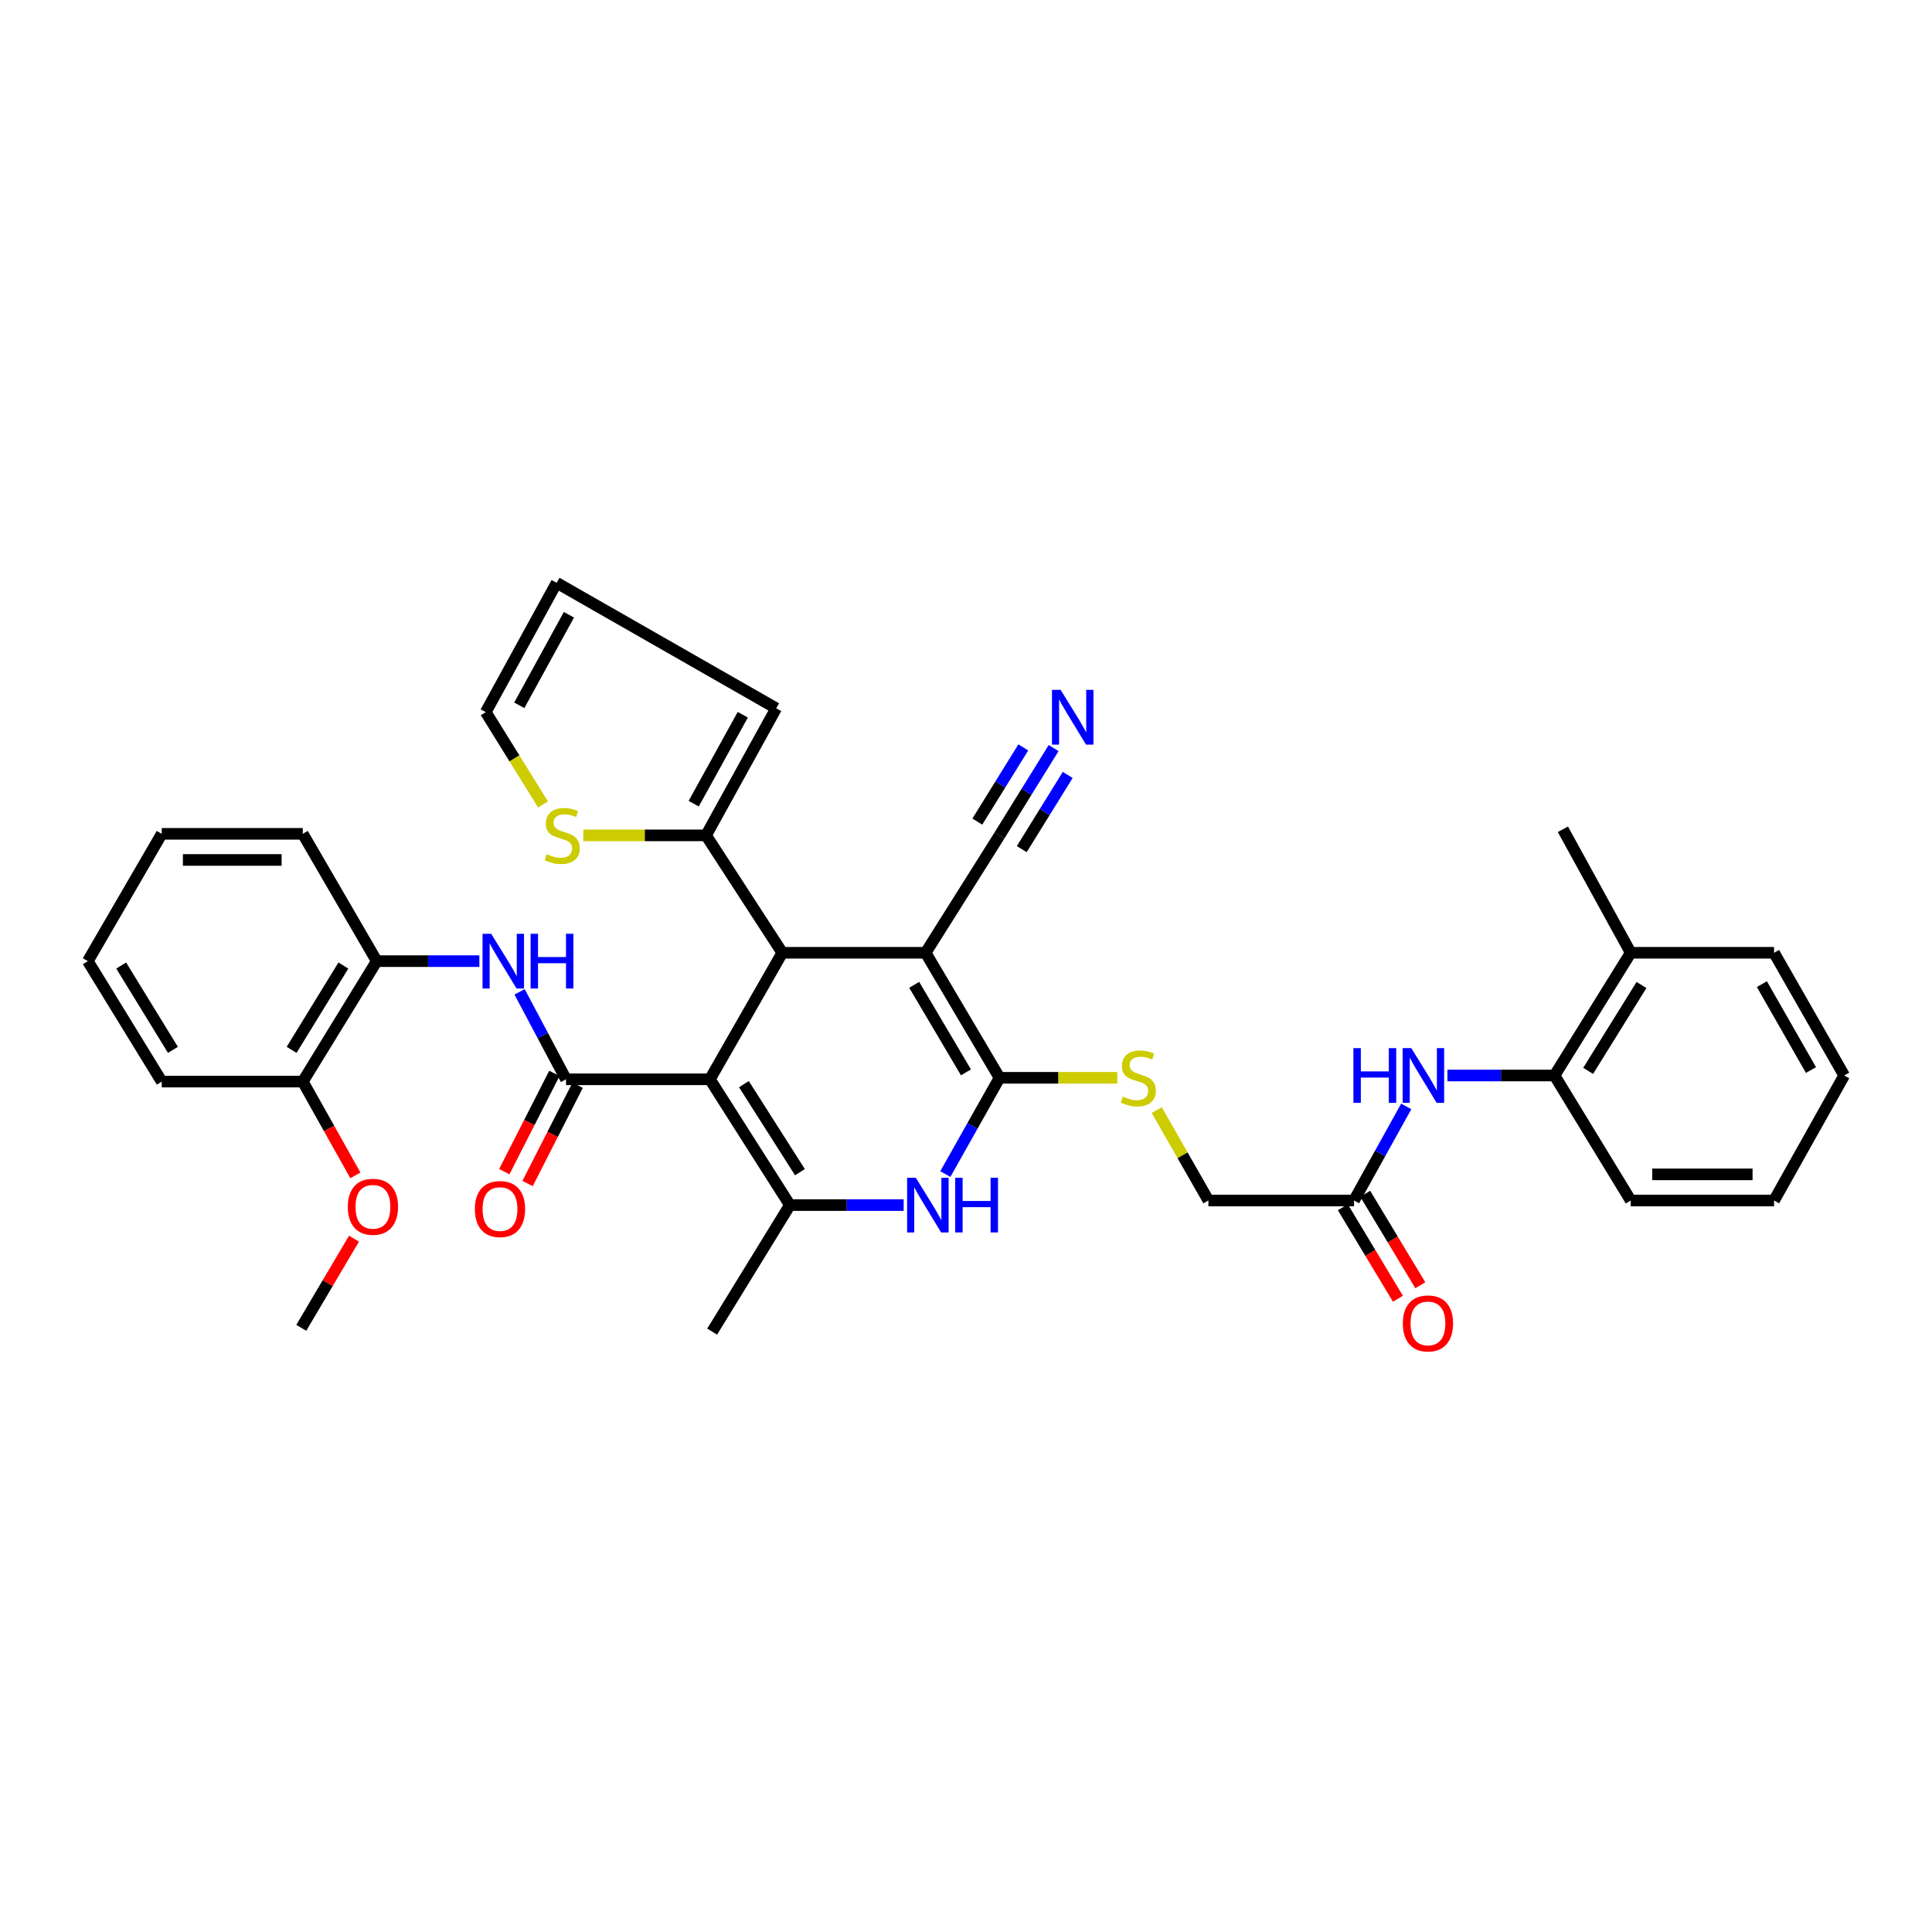 <?xml version='1.0' encoding='iso-8859-1'?>
<svg version='1.1' baseProfile='full'
              xmlns='http://www.w3.org/2000/svg'
                      xmlns:rdkit='http://www.rdkit.org/xml'
                      xmlns:xlink='http://www.w3.org/1999/xlink'
                  xml:space='preserve'
width='1000px' height='1000px' viewBox='0 0 1000 1000'>
<!-- END OF HEADER -->
<rect style='opacity:1.0;fill:#FFFFFF;stroke:none' width='1000' height='1000' x='0' y='0'> </rect>
<path class='bond-2' d='M 367.429,558.652 L 404.911,493.156' style='fill:none;fill-rule:evenodd;stroke:#000000;stroke-width:6px;stroke-linecap:butt;stroke-linejoin:miter;stroke-opacity:1' />
<path class='bond-3' d='M 367.429,558.652 L 292.968,558.652' style='fill:none;fill-rule:evenodd;stroke:#000000;stroke-width:6px;stroke-linecap:butt;stroke-linejoin:miter;stroke-opacity:1' />
<path class='bond-4' d='M 367.429,558.652 L 408.849,623.75' style='fill:none;fill-rule:evenodd;stroke:#000000;stroke-width:6px;stroke-linecap:butt;stroke-linejoin:miter;stroke-opacity:1' />
<path class='bond-4' d='M 385.054,561.156 L 414.048,606.725' style='fill:none;fill-rule:evenodd;stroke:#000000;stroke-width:6px;stroke-linecap:butt;stroke-linejoin:miter;stroke-opacity:1' />
<path class='bond-0' d='M 479.095,493.156 L 404.911,493.156' style='fill:none;fill-rule:evenodd;stroke:#000000;stroke-width:6px;stroke-linecap:butt;stroke-linejoin:miter;stroke-opacity:1' />
<path class='bond-8' d='M 479.095,493.156 L 517.359,432.386' style='fill:none;fill-rule:evenodd;stroke:#000000;stroke-width:6px;stroke-linecap:butt;stroke-linejoin:miter;stroke-opacity:1' />
<path class='bond-36' d='M 479.095,493.156 L 517.359,557.871' style='fill:none;fill-rule:evenodd;stroke:#000000;stroke-width:6px;stroke-linecap:butt;stroke-linejoin:miter;stroke-opacity:1' />
<path class='bond-36' d='M 473.191,509.747 L 499.976,555.048' style='fill:none;fill-rule:evenodd;stroke:#000000;stroke-width:6px;stroke-linecap:butt;stroke-linejoin:miter;stroke-opacity:1' />
<path class='bond-1' d='M 517.359,557.871 L 503.331,582.785' style='fill:none;fill-rule:evenodd;stroke:#000000;stroke-width:6px;stroke-linecap:butt;stroke-linejoin:miter;stroke-opacity:1' />
<path class='bond-1' d='M 503.331,582.785 L 489.303,607.7' style='fill:none;fill-rule:evenodd;stroke:#0000FF;stroke-width:6px;stroke-linecap:butt;stroke-linejoin:miter;stroke-opacity:1' />
<path class='bond-9' d='M 517.359,557.871 L 547.829,557.871' style='fill:none;fill-rule:evenodd;stroke:#000000;stroke-width:6px;stroke-linecap:butt;stroke-linejoin:miter;stroke-opacity:1' />
<path class='bond-9' d='M 547.829,557.871 L 578.299,557.871' style='fill:none;fill-rule:evenodd;stroke:#CCCC00;stroke-width:6px;stroke-linecap:butt;stroke-linejoin:miter;stroke-opacity:1' />
<path class='bond-7' d='M 404.911,493.156 L 365.453,432.386' style='fill:none;fill-rule:evenodd;stroke:#000000;stroke-width:6px;stroke-linecap:butt;stroke-linejoin:miter;stroke-opacity:1' />
<path class='bond-6' d='M 292.968,558.652 L 280.95,536.014' style='fill:none;fill-rule:evenodd;stroke:#000000;stroke-width:6px;stroke-linecap:butt;stroke-linejoin:miter;stroke-opacity:1' />
<path class='bond-6' d='M 280.95,536.014 L 268.933,513.375' style='fill:none;fill-rule:evenodd;stroke:#0000FF;stroke-width:6px;stroke-linecap:butt;stroke-linejoin:miter;stroke-opacity:1' />
<path class='bond-16' d='M 286.942,555.582 L 273.981,581.018' style='fill:none;fill-rule:evenodd;stroke:#000000;stroke-width:6px;stroke-linecap:butt;stroke-linejoin:miter;stroke-opacity:1' />
<path class='bond-16' d='M 273.981,581.018 L 261.021,606.454' style='fill:none;fill-rule:evenodd;stroke:#FF0000;stroke-width:6px;stroke-linecap:butt;stroke-linejoin:miter;stroke-opacity:1' />
<path class='bond-16' d='M 298.994,561.723 L 286.033,587.159' style='fill:none;fill-rule:evenodd;stroke:#000000;stroke-width:6px;stroke-linecap:butt;stroke-linejoin:miter;stroke-opacity:1' />
<path class='bond-16' d='M 286.033,587.159 L 273.073,612.595' style='fill:none;fill-rule:evenodd;stroke:#FF0000;stroke-width:6px;stroke-linecap:butt;stroke-linejoin:miter;stroke-opacity:1' />
<path class='bond-5' d='M 408.849,623.75 L 438.295,623.75' style='fill:none;fill-rule:evenodd;stroke:#000000;stroke-width:6px;stroke-linecap:butt;stroke-linejoin:miter;stroke-opacity:1' />
<path class='bond-5' d='M 438.295,623.75 L 467.741,623.75' style='fill:none;fill-rule:evenodd;stroke:#0000FF;stroke-width:6px;stroke-linecap:butt;stroke-linejoin:miter;stroke-opacity:1' />
<path class='bond-24' d='M 408.849,623.75 L 368.609,689.247' style='fill:none;fill-rule:evenodd;stroke:#000000;stroke-width:6px;stroke-linecap:butt;stroke-linejoin:miter;stroke-opacity:1' />
<path class='bond-13' d='M 248.12,497.484 L 221.56,497.484' style='fill:none;fill-rule:evenodd;stroke:#0000FF;stroke-width:6px;stroke-linecap:butt;stroke-linejoin:miter;stroke-opacity:1' />
<path class='bond-13' d='M 221.56,497.484 L 195.001,497.484' style='fill:none;fill-rule:evenodd;stroke:#000000;stroke-width:6px;stroke-linecap:butt;stroke-linejoin:miter;stroke-opacity:1' />
<path class='bond-12' d='M 365.453,432.386 L 333.7,432.386' style='fill:none;fill-rule:evenodd;stroke:#000000;stroke-width:6px;stroke-linecap:butt;stroke-linejoin:miter;stroke-opacity:1' />
<path class='bond-12' d='M 333.7,432.386 L 301.947,432.386' style='fill:none;fill-rule:evenodd;stroke:#CCCC00;stroke-width:6px;stroke-linecap:butt;stroke-linejoin:miter;stroke-opacity:1' />
<path class='bond-17' d='M 365.453,432.386 L 401.748,366.619' style='fill:none;fill-rule:evenodd;stroke:#000000;stroke-width:6px;stroke-linecap:butt;stroke-linejoin:miter;stroke-opacity:1' />
<path class='bond-17' d='M 359.054,415.985 L 384.461,369.948' style='fill:none;fill-rule:evenodd;stroke:#000000;stroke-width:6px;stroke-linecap:butt;stroke-linejoin:miter;stroke-opacity:1' />
<path class='bond-10' d='M 517.359,432.386 L 531.356,409.792' style='fill:none;fill-rule:evenodd;stroke:#000000;stroke-width:6px;stroke-linecap:butt;stroke-linejoin:miter;stroke-opacity:1' />
<path class='bond-10' d='M 531.356,409.792 L 545.353,387.198' style='fill:none;fill-rule:evenodd;stroke:#0000FF;stroke-width:6px;stroke-linecap:butt;stroke-linejoin:miter;stroke-opacity:1' />
<path class='bond-10' d='M 528.857,439.509 L 540.754,420.305' style='fill:none;fill-rule:evenodd;stroke:#000000;stroke-width:6px;stroke-linecap:butt;stroke-linejoin:miter;stroke-opacity:1' />
<path class='bond-10' d='M 540.754,420.305 L 552.652,401.1' style='fill:none;fill-rule:evenodd;stroke:#0000FF;stroke-width:6px;stroke-linecap:butt;stroke-linejoin:miter;stroke-opacity:1' />
<path class='bond-10' d='M 505.86,425.262 L 517.758,406.058' style='fill:none;fill-rule:evenodd;stroke:#000000;stroke-width:6px;stroke-linecap:butt;stroke-linejoin:miter;stroke-opacity:1' />
<path class='bond-10' d='M 517.758,406.058 L 529.655,386.853' style='fill:none;fill-rule:evenodd;stroke:#0000FF;stroke-width:6px;stroke-linecap:butt;stroke-linejoin:miter;stroke-opacity:1' />
<path class='bond-23' d='M 598.724,574.579 L 612.097,597.978' style='fill:none;fill-rule:evenodd;stroke:#CCCC00;stroke-width:6px;stroke-linecap:butt;stroke-linejoin:miter;stroke-opacity:1' />
<path class='bond-23' d='M 612.097,597.978 L 625.47,621.376' style='fill:none;fill-rule:evenodd;stroke:#000000;stroke-width:6px;stroke-linecap:butt;stroke-linejoin:miter;stroke-opacity:1' />
<path class='bond-11' d='M 727.86,572.686 L 714.35,597.031' style='fill:none;fill-rule:evenodd;stroke:#0000FF;stroke-width:6px;stroke-linecap:butt;stroke-linejoin:miter;stroke-opacity:1' />
<path class='bond-11' d='M 714.35,597.031 L 700.84,621.376' style='fill:none;fill-rule:evenodd;stroke:#000000;stroke-width:6px;stroke-linecap:butt;stroke-linejoin:miter;stroke-opacity:1' />
<path class='bond-15' d='M 749.182,556.676 L 776.899,556.676' style='fill:none;fill-rule:evenodd;stroke:#0000FF;stroke-width:6px;stroke-linecap:butt;stroke-linejoin:miter;stroke-opacity:1' />
<path class='bond-15' d='M 776.899,556.676 L 804.616,556.676' style='fill:none;fill-rule:evenodd;stroke:#000000;stroke-width:6px;stroke-linecap:butt;stroke-linejoin:miter;stroke-opacity:1' />
<path class='bond-18' d='M 281.079,416.389 L 266.25,392.492' style='fill:none;fill-rule:evenodd;stroke:#CCCC00;stroke-width:6px;stroke-linecap:butt;stroke-linejoin:miter;stroke-opacity:1' />
<path class='bond-18' d='M 266.25,392.492 L 251.42,368.595' style='fill:none;fill-rule:evenodd;stroke:#000000;stroke-width:6px;stroke-linecap:butt;stroke-linejoin:miter;stroke-opacity:1' />
<path class='bond-19' d='M 195.001,497.484 L 156.722,559.832' style='fill:none;fill-rule:evenodd;stroke:#000000;stroke-width:6px;stroke-linecap:butt;stroke-linejoin:miter;stroke-opacity:1' />
<path class='bond-19' d='M 177.732,499.759 L 150.937,543.403' style='fill:none;fill-rule:evenodd;stroke:#000000;stroke-width:6px;stroke-linecap:butt;stroke-linejoin:miter;stroke-opacity:1' />
<path class='bond-26' d='M 195.001,497.484 L 156.722,431.589' style='fill:none;fill-rule:evenodd;stroke:#000000;stroke-width:6px;stroke-linecap:butt;stroke-linejoin:miter;stroke-opacity:1' />
<path class='bond-14' d='M 700.84,621.376 L 625.47,621.376' style='fill:none;fill-rule:evenodd;stroke:#000000;stroke-width:6px;stroke-linecap:butt;stroke-linejoin:miter;stroke-opacity:1' />
<path class='bond-21' d='M 695.047,624.865 L 709.309,648.549' style='fill:none;fill-rule:evenodd;stroke:#000000;stroke-width:6px;stroke-linecap:butt;stroke-linejoin:miter;stroke-opacity:1' />
<path class='bond-21' d='M 709.309,648.549 L 723.571,672.233' style='fill:none;fill-rule:evenodd;stroke:#FF0000;stroke-width:6px;stroke-linecap:butt;stroke-linejoin:miter;stroke-opacity:1' />
<path class='bond-21' d='M 706.634,617.887 L 720.896,641.571' style='fill:none;fill-rule:evenodd;stroke:#000000;stroke-width:6px;stroke-linecap:butt;stroke-linejoin:miter;stroke-opacity:1' />
<path class='bond-21' d='M 720.896,641.571 L 735.158,665.255' style='fill:none;fill-rule:evenodd;stroke:#FF0000;stroke-width:6px;stroke-linecap:butt;stroke-linejoin:miter;stroke-opacity:1' />
<path class='bond-22' d='M 804.616,556.676 L 844.06,493.156' style='fill:none;fill-rule:evenodd;stroke:#000000;stroke-width:6px;stroke-linecap:butt;stroke-linejoin:miter;stroke-opacity:1' />
<path class='bond-22' d='M 822.023,554.283 L 849.634,509.819' style='fill:none;fill-rule:evenodd;stroke:#000000;stroke-width:6px;stroke-linecap:butt;stroke-linejoin:miter;stroke-opacity:1' />
<path class='bond-27' d='M 804.616,556.676 L 844.06,621.376' style='fill:none;fill-rule:evenodd;stroke:#000000;stroke-width:6px;stroke-linecap:butt;stroke-linejoin:miter;stroke-opacity:1' />
<path class='bond-20' d='M 401.748,366.619 L 288.113,301.663' style='fill:none;fill-rule:evenodd;stroke:#000000;stroke-width:6px;stroke-linecap:butt;stroke-linejoin:miter;stroke-opacity:1' />
<path class='bond-37' d='M 251.42,368.595 L 288.113,301.663' style='fill:none;fill-rule:evenodd;stroke:#000000;stroke-width:6px;stroke-linecap:butt;stroke-linejoin:miter;stroke-opacity:1' />
<path class='bond-37' d='M 268.785,365.058 L 294.47,318.205' style='fill:none;fill-rule:evenodd;stroke:#000000;stroke-width:6px;stroke-linecap:butt;stroke-linejoin:miter;stroke-opacity:1' />
<path class='bond-25' d='M 156.722,559.832 L 170.336,584.102' style='fill:none;fill-rule:evenodd;stroke:#000000;stroke-width:6px;stroke-linecap:butt;stroke-linejoin:miter;stroke-opacity:1' />
<path class='bond-25' d='M 170.336,584.102 L 183.951,608.372' style='fill:none;fill-rule:evenodd;stroke:#FF0000;stroke-width:6px;stroke-linecap:butt;stroke-linejoin:miter;stroke-opacity:1' />
<path class='bond-29' d='M 156.722,559.832 L 83.719,559.832' style='fill:none;fill-rule:evenodd;stroke:#000000;stroke-width:6px;stroke-linecap:butt;stroke-linejoin:miter;stroke-opacity:1' />
<path class='bond-28' d='M 844.06,493.156 L 808.952,429.237' style='fill:none;fill-rule:evenodd;stroke:#000000;stroke-width:6px;stroke-linecap:butt;stroke-linejoin:miter;stroke-opacity:1' />
<path class='bond-30' d='M 844.06,493.156 L 918.25,493.156' style='fill:none;fill-rule:evenodd;stroke:#000000;stroke-width:6px;stroke-linecap:butt;stroke-linejoin:miter;stroke-opacity:1' />
<path class='bond-31' d='M 183.223,641.129 L 169.582,664.207' style='fill:none;fill-rule:evenodd;stroke:#FF0000;stroke-width:6px;stroke-linecap:butt;stroke-linejoin:miter;stroke-opacity:1' />
<path class='bond-31' d='M 169.582,664.207 L 155.94,687.286' style='fill:none;fill-rule:evenodd;stroke:#000000;stroke-width:6px;stroke-linecap:butt;stroke-linejoin:miter;stroke-opacity:1' />
<path class='bond-33' d='M 156.722,431.589 L 83.719,431.589' style='fill:none;fill-rule:evenodd;stroke:#000000;stroke-width:6px;stroke-linecap:butt;stroke-linejoin:miter;stroke-opacity:1' />
<path class='bond-33' d='M 145.771,445.115 L 94.669,445.115' style='fill:none;fill-rule:evenodd;stroke:#000000;stroke-width:6px;stroke-linecap:butt;stroke-linejoin:miter;stroke-opacity:1' />
<path class='bond-32' d='M 844.06,621.376 L 918.25,621.376' style='fill:none;fill-rule:evenodd;stroke:#000000;stroke-width:6px;stroke-linecap:butt;stroke-linejoin:miter;stroke-opacity:1' />
<path class='bond-32' d='M 855.188,607.85 L 907.122,607.85' style='fill:none;fill-rule:evenodd;stroke:#000000;stroke-width:6px;stroke-linecap:butt;stroke-linejoin:miter;stroke-opacity:1' />
<path class='bond-38' d='M 83.719,559.832 L 45.455,497.484' style='fill:none;fill-rule:evenodd;stroke:#000000;stroke-width:6px;stroke-linecap:butt;stroke-linejoin:miter;stroke-opacity:1' />
<path class='bond-38' d='M 89.507,543.405 L 62.722,499.761' style='fill:none;fill-rule:evenodd;stroke:#000000;stroke-width:6px;stroke-linecap:butt;stroke-linejoin:miter;stroke-opacity:1' />
<path class='bond-39' d='M 918.25,493.156 L 954.545,556.676' style='fill:none;fill-rule:evenodd;stroke:#000000;stroke-width:6px;stroke-linecap:butt;stroke-linejoin:miter;stroke-opacity:1' />
<path class='bond-39' d='M 911.95,509.394 L 937.357,553.858' style='fill:none;fill-rule:evenodd;stroke:#000000;stroke-width:6px;stroke-linecap:butt;stroke-linejoin:miter;stroke-opacity:1' />
<path class='bond-34' d='M 918.25,621.376 L 954.545,556.676' style='fill:none;fill-rule:evenodd;stroke:#000000;stroke-width:6px;stroke-linecap:butt;stroke-linejoin:miter;stroke-opacity:1' />
<path class='bond-35' d='M 83.719,431.589 L 45.455,497.484' style='fill:none;fill-rule:evenodd;stroke:#000000;stroke-width:6px;stroke-linecap:butt;stroke-linejoin:miter;stroke-opacity:1' />
<path  class='atom-6' d='M 474.007 609.59
L 483.287 624.59
Q 484.207 626.07, 485.687 628.75
Q 487.167 631.43, 487.247 631.59
L 487.247 609.59
L 491.007 609.59
L 491.007 637.91
L 487.127 637.91
L 477.167 621.51
Q 476.007 619.59, 474.767 617.39
Q 473.567 615.19, 473.207 614.51
L 473.207 637.91
L 469.527 637.91
L 469.527 609.59
L 474.007 609.59
' fill='#0000FF'/>
<path  class='atom-6' d='M 494.407 609.59
L 498.247 609.59
L 498.247 621.63
L 512.727 621.63
L 512.727 609.59
L 516.567 609.59
L 516.567 637.91
L 512.727 637.91
L 512.727 624.83
L 498.247 624.83
L 498.247 637.91
L 494.407 637.91
L 494.407 609.59
' fill='#0000FF'/>
<path  class='atom-7' d='M 254.237 483.324
L 263.517 498.324
Q 264.437 499.804, 265.917 502.484
Q 267.397 505.164, 267.477 505.324
L 267.477 483.324
L 271.237 483.324
L 271.237 511.644
L 267.357 511.644
L 257.397 495.244
Q 256.237 493.324, 254.997 491.124
Q 253.797 488.924, 253.437 488.244
L 253.437 511.644
L 249.757 511.644
L 249.757 483.324
L 254.237 483.324
' fill='#0000FF'/>
<path  class='atom-7' d='M 274.637 483.324
L 278.477 483.324
L 278.477 495.364
L 292.957 495.364
L 292.957 483.324
L 296.797 483.324
L 296.797 511.644
L 292.957 511.644
L 292.957 498.564
L 278.477 498.564
L 278.477 511.644
L 274.637 511.644
L 274.637 483.324
' fill='#0000FF'/>
<path  class='atom-10' d='M 581.175 567.591
Q 581.495 567.711, 582.815 568.271
Q 584.135 568.831, 585.575 569.191
Q 587.055 569.511, 588.495 569.511
Q 591.175 569.511, 592.735 568.231
Q 594.295 566.911, 594.295 564.631
Q 594.295 563.071, 593.495 562.111
Q 592.735 561.151, 591.535 560.631
Q 590.335 560.111, 588.335 559.511
Q 585.815 558.751, 584.295 558.031
Q 582.815 557.311, 581.735 555.791
Q 580.695 554.271, 580.695 551.711
Q 580.695 548.151, 583.095 545.951
Q 585.535 543.751, 590.335 543.751
Q 593.615 543.751, 597.335 545.311
L 596.415 548.391
Q 593.015 546.991, 590.455 546.991
Q 587.695 546.991, 586.175 548.151
Q 584.655 549.271, 584.695 551.231
Q 584.695 552.751, 585.455 553.671
Q 586.255 554.591, 587.375 555.111
Q 588.535 555.631, 590.455 556.231
Q 593.015 557.031, 594.535 557.831
Q 596.055 558.631, 597.135 560.271
Q 598.255 561.871, 598.255 564.631
Q 598.255 568.551, 595.615 570.671
Q 593.015 572.751, 588.655 572.751
Q 586.135 572.751, 584.215 572.191
Q 582.335 571.671, 580.095 570.751
L 581.175 567.591
' fill='#CCCC00'/>
<path  class='atom-11' d='M 548.979 357.08
L 558.259 372.08
Q 559.179 373.56, 560.659 376.24
Q 562.139 378.92, 562.219 379.08
L 562.219 357.08
L 565.979 357.08
L 565.979 385.4
L 562.099 385.4
L 552.139 369
Q 550.979 367.08, 549.739 364.88
Q 548.539 362.68, 548.179 362
L 548.179 385.4
L 544.499 385.4
L 544.499 357.08
L 548.979 357.08
' fill='#0000FF'/>
<path  class='atom-12' d='M 700.525 542.516
L 704.365 542.516
L 704.365 554.556
L 718.845 554.556
L 718.845 542.516
L 722.685 542.516
L 722.685 570.836
L 718.845 570.836
L 718.845 557.756
L 704.365 557.756
L 704.365 570.836
L 700.525 570.836
L 700.525 542.516
' fill='#0000FF'/>
<path  class='atom-12' d='M 730.485 542.516
L 739.765 557.516
Q 740.685 558.996, 742.165 561.676
Q 743.645 564.356, 743.725 564.516
L 743.725 542.516
L 747.485 542.516
L 747.485 570.836
L 743.605 570.836
L 733.645 554.436
Q 732.485 552.516, 731.245 550.316
Q 730.045 548.116, 729.685 547.436
L 729.685 570.836
L 726.005 570.836
L 726.005 542.516
L 730.485 542.516
' fill='#0000FF'/>
<path  class='atom-13' d='M 283.006 442.106
Q 283.326 442.226, 284.646 442.786
Q 285.966 443.346, 287.406 443.706
Q 288.886 444.026, 290.326 444.026
Q 293.006 444.026, 294.566 442.746
Q 296.126 441.426, 296.126 439.146
Q 296.126 437.586, 295.326 436.626
Q 294.566 435.666, 293.366 435.146
Q 292.166 434.626, 290.166 434.026
Q 287.646 433.266, 286.126 432.546
Q 284.646 431.826, 283.566 430.306
Q 282.526 428.786, 282.526 426.226
Q 282.526 422.666, 284.926 420.466
Q 287.366 418.266, 292.166 418.266
Q 295.446 418.266, 299.166 419.826
L 298.246 422.906
Q 294.846 421.506, 292.286 421.506
Q 289.526 421.506, 288.006 422.666
Q 286.486 423.786, 286.526 425.746
Q 286.526 427.266, 287.286 428.186
Q 288.086 429.106, 289.206 429.626
Q 290.366 430.146, 292.286 430.746
Q 294.846 431.546, 296.366 432.346
Q 297.886 433.146, 298.966 434.786
Q 300.086 436.386, 300.086 439.146
Q 300.086 443.066, 297.446 445.186
Q 294.846 447.266, 290.486 447.266
Q 287.966 447.266, 286.046 446.706
Q 284.166 446.186, 281.926 445.266
L 283.006 442.106
' fill='#CCCC00'/>
<path  class='atom-17' d='M 245.792 625.807
Q 245.792 619.007, 249.152 615.207
Q 252.512 611.407, 258.792 611.407
Q 265.072 611.407, 268.432 615.207
Q 271.792 619.007, 271.792 625.807
Q 271.792 632.687, 268.392 636.607
Q 264.992 640.487, 258.792 640.487
Q 252.552 640.487, 249.152 636.607
Q 245.792 632.727, 245.792 625.807
M 258.792 637.287
Q 263.112 637.287, 265.432 634.407
Q 267.792 631.487, 267.792 625.807
Q 267.792 620.247, 265.432 617.447
Q 263.112 614.607, 258.792 614.607
Q 254.472 614.607, 252.112 617.407
Q 249.792 620.207, 249.792 625.807
Q 249.792 631.527, 252.112 634.407
Q 254.472 637.287, 258.792 637.287
' fill='#FF0000'/>
<path  class='atom-22' d='M 726.104 684.999
Q 726.104 678.199, 729.464 674.399
Q 732.824 670.599, 739.104 670.599
Q 745.384 670.599, 748.744 674.399
Q 752.104 678.199, 752.104 684.999
Q 752.104 691.879, 748.704 695.799
Q 745.304 699.679, 739.104 699.679
Q 732.864 699.679, 729.464 695.799
Q 726.104 691.919, 726.104 684.999
M 739.104 696.479
Q 743.424 696.479, 745.744 693.599
Q 748.104 690.679, 748.104 684.999
Q 748.104 679.439, 745.744 676.639
Q 743.424 673.799, 739.104 673.799
Q 734.784 673.799, 732.424 676.599
Q 730.104 679.399, 730.104 684.999
Q 730.104 690.719, 732.424 693.599
Q 734.784 696.479, 739.104 696.479
' fill='#FF0000'/>
<path  class='atom-26' d='M 180.025 624.627
Q 180.025 617.827, 183.385 614.027
Q 186.745 610.227, 193.025 610.227
Q 199.305 610.227, 202.665 614.027
Q 206.025 617.827, 206.025 624.627
Q 206.025 631.507, 202.625 635.427
Q 199.225 639.307, 193.025 639.307
Q 186.785 639.307, 183.385 635.427
Q 180.025 631.547, 180.025 624.627
M 193.025 636.107
Q 197.345 636.107, 199.665 633.227
Q 202.025 630.307, 202.025 624.627
Q 202.025 619.067, 199.665 616.267
Q 197.345 613.427, 193.025 613.427
Q 188.705 613.427, 186.345 616.227
Q 184.025 619.027, 184.025 624.627
Q 184.025 630.347, 186.345 633.227
Q 188.705 636.107, 193.025 636.107
' fill='#FF0000'/>
</svg>
